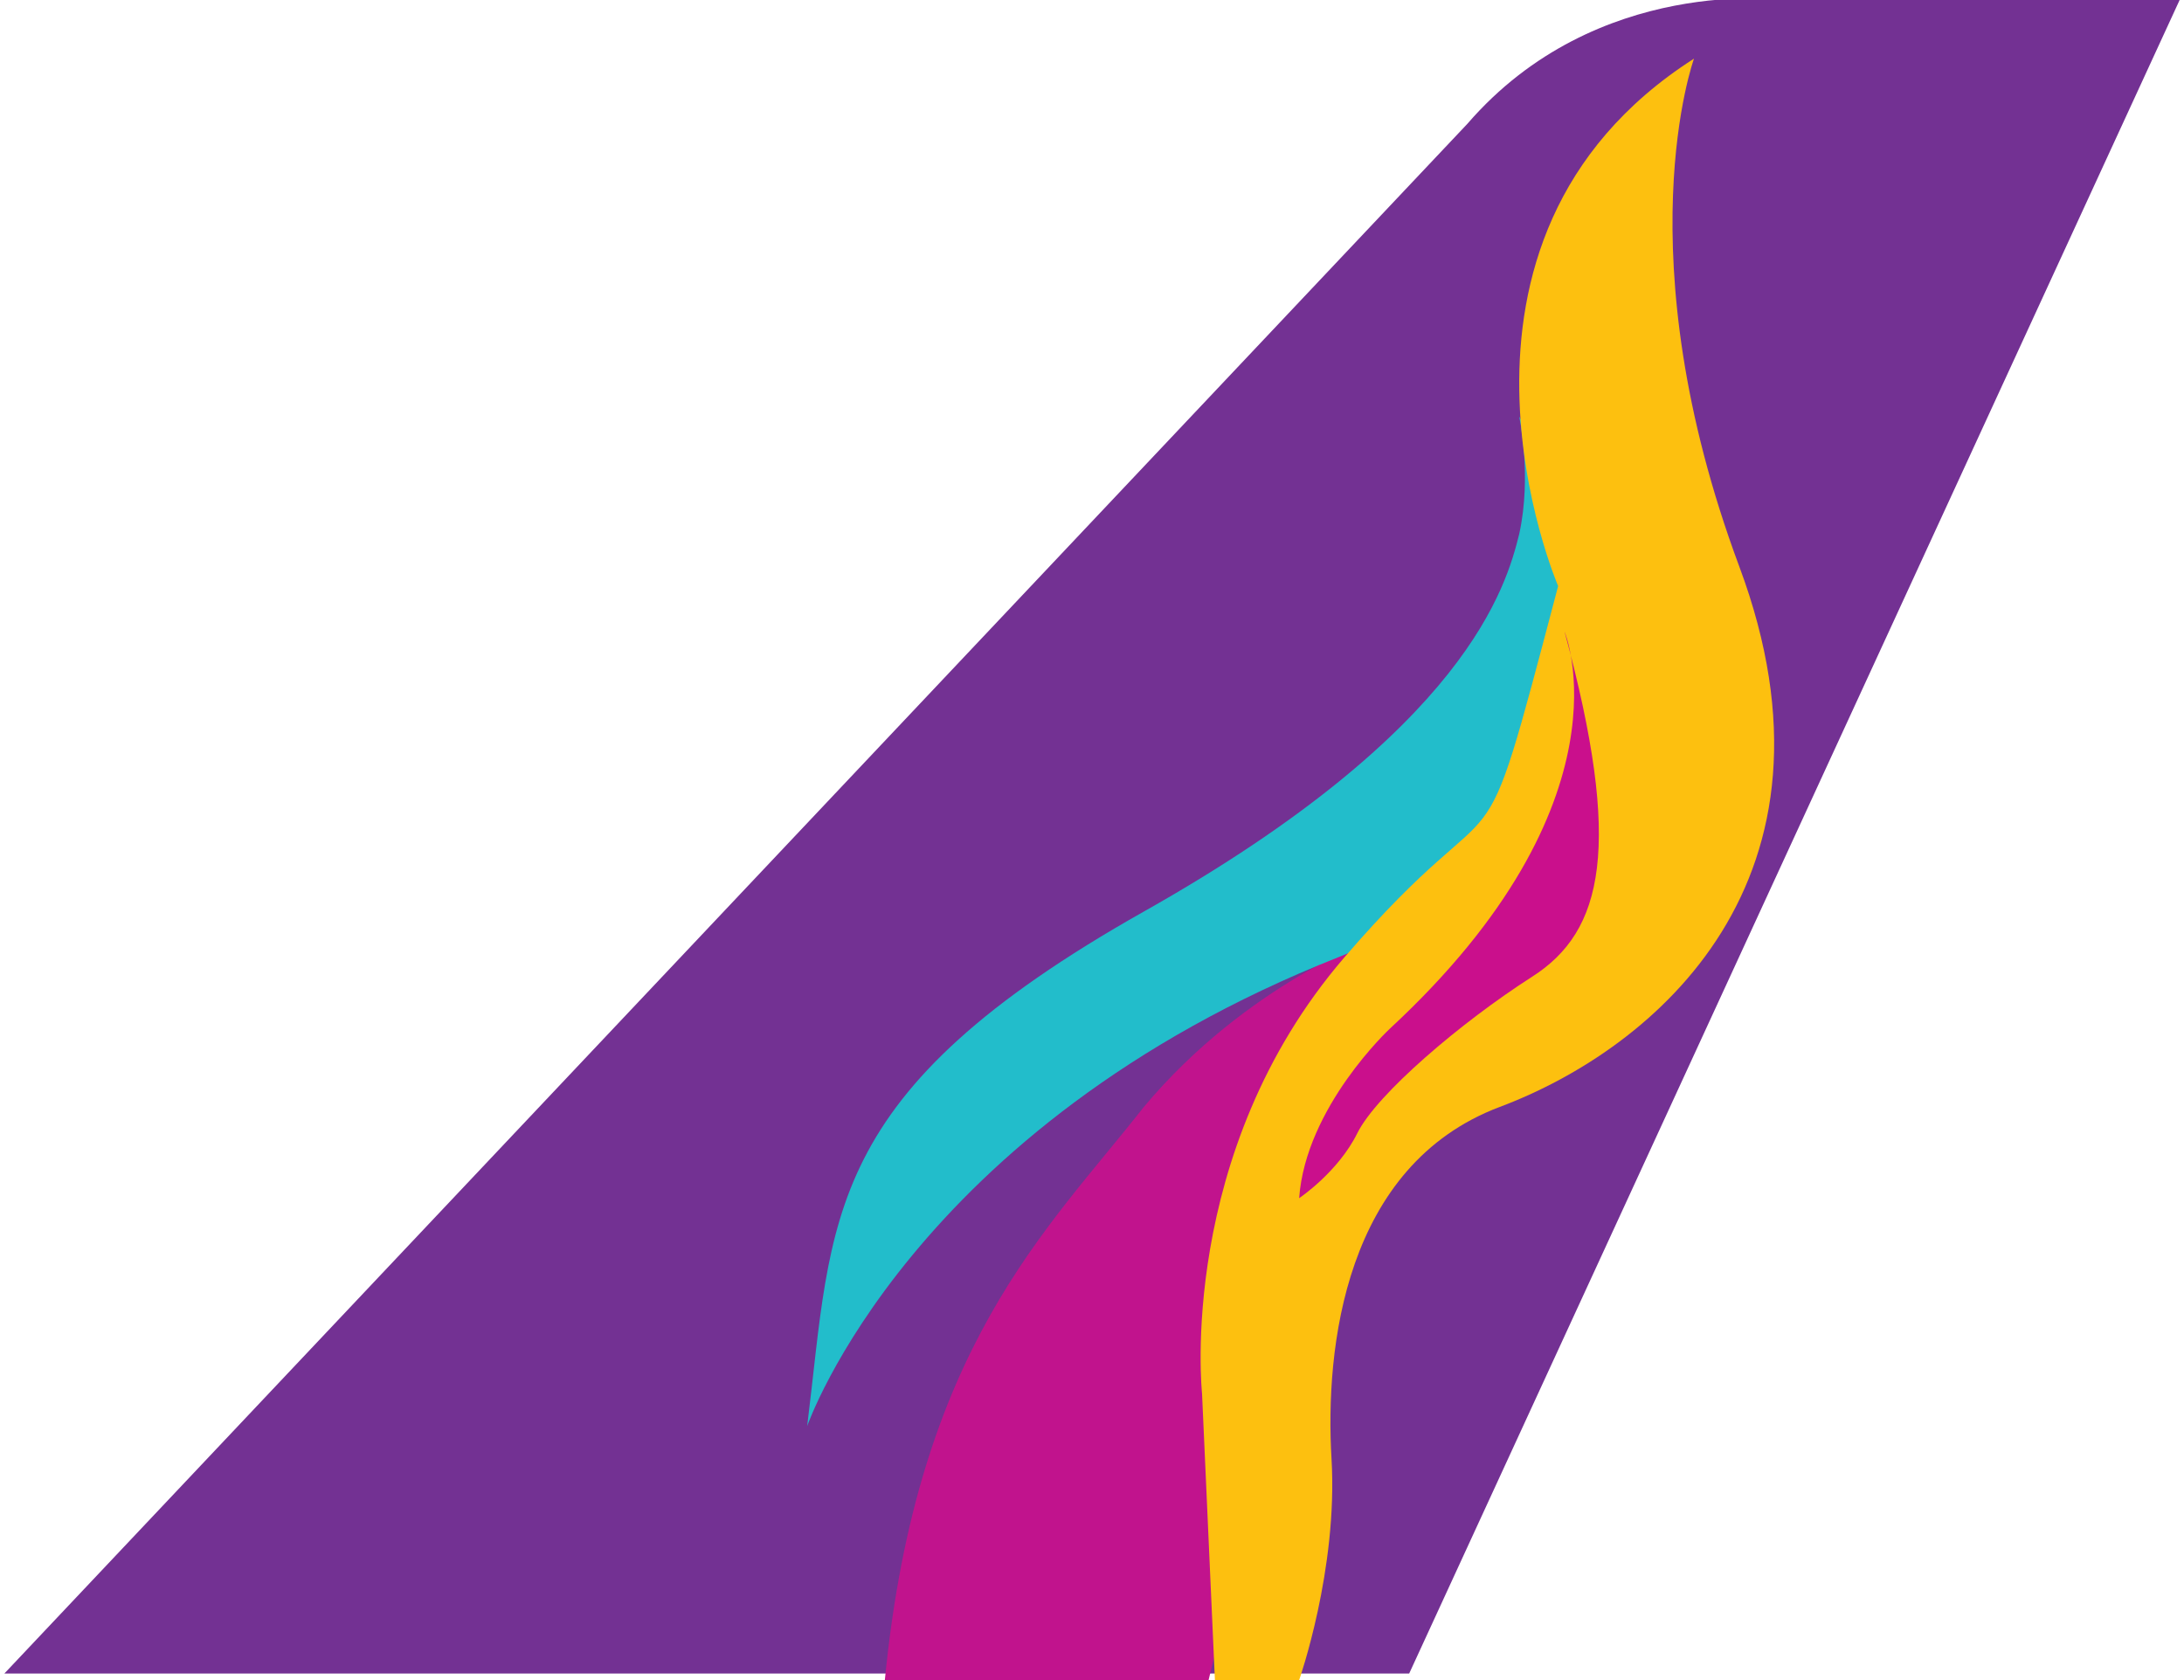 <?xml version="1.0" encoding="UTF-8"?>
<svg xmlns="http://www.w3.org/2000/svg" xmlns:xlink="http://www.w3.org/1999/xlink" width="39px" height="30px" viewBox="0 0 39 30" version="1.1">
<g id="surface1">
<path style=" stroke:none;fill-rule:nonzero;fill:rgb(45.098%,19.216%,57.647%);fill-opacity:1;" d="M 0.078 29.883 L 25.164 29.883 L 38.922 0 L 31.867 0 C 31.867 0 28.516 -0.465 26.203 2.211 Z M 0.078 29.883 "/>
<path style=" stroke:none;fill-rule:nonzero;fill:rgb(75.686%,7.451%,55.294%);fill-opacity:1;" d="M 24.586 16.746 C 24.586 16.746 22.273 17.559 20.426 19.766 C 18.691 21.977 16.379 24.07 15.801 30 L 21.582 30 L 23.547 21.859 Z M 24.586 16.746 "/>
<path style=" stroke:none;fill-rule:nonzero;fill:rgb(13.333%,74.118%,79.608%);fill-opacity:1;" d="M 27.129 7.441 C 27.129 7.441 27.359 8.488 27.129 9.535 C 26.898 10.465 26.203 13.023 20.426 16.277 C 14.645 19.535 14.875 21.746 14.414 25.465 C 14.414 25.465 16.262 20.117 23.895 17.094 C 31.523 14.07 27.129 7.441 27.129 7.441 Z M 27.129 7.441 "/>
<path style=" stroke:none;fill-rule:nonzero;fill:rgb(99.216%,75.294%,5.882%);fill-opacity:1;" d="M 21.695 30 L 21.465 24.883 C 21.465 24.883 21.004 20.582 24.008 17.094 C 27.016 13.605 26.32 16.164 27.824 10.465 C 27.824 10.465 25.164 4.301 30.25 1.047 C 30.25 1.047 28.98 4.535 31.059 10.117 C 33.141 15.699 29.559 18.723 26.781 19.766 C 24.008 20.812 23.66 24.07 23.777 26.047 C 23.895 28.023 23.199 30 23.199 30 Z M 21.695 30 "/>
<path style=" stroke:none;fill-rule:nonzero;fill:rgb(79.216%,5.882%,54.902%);fill-opacity:1;" d="M 27.938 11.277 C 27.938 11.277 29.211 14.301 24.816 18.371 C 24.816 18.371 23.316 19.766 23.199 21.395 C 23.199 21.395 23.895 20.93 24.238 20.234 C 24.586 19.535 26.09 18.254 27.359 17.441 C 28.633 16.629 28.98 15.117 27.938 11.277 Z M 27.938 11.277 "/>
</g>
</svg>
